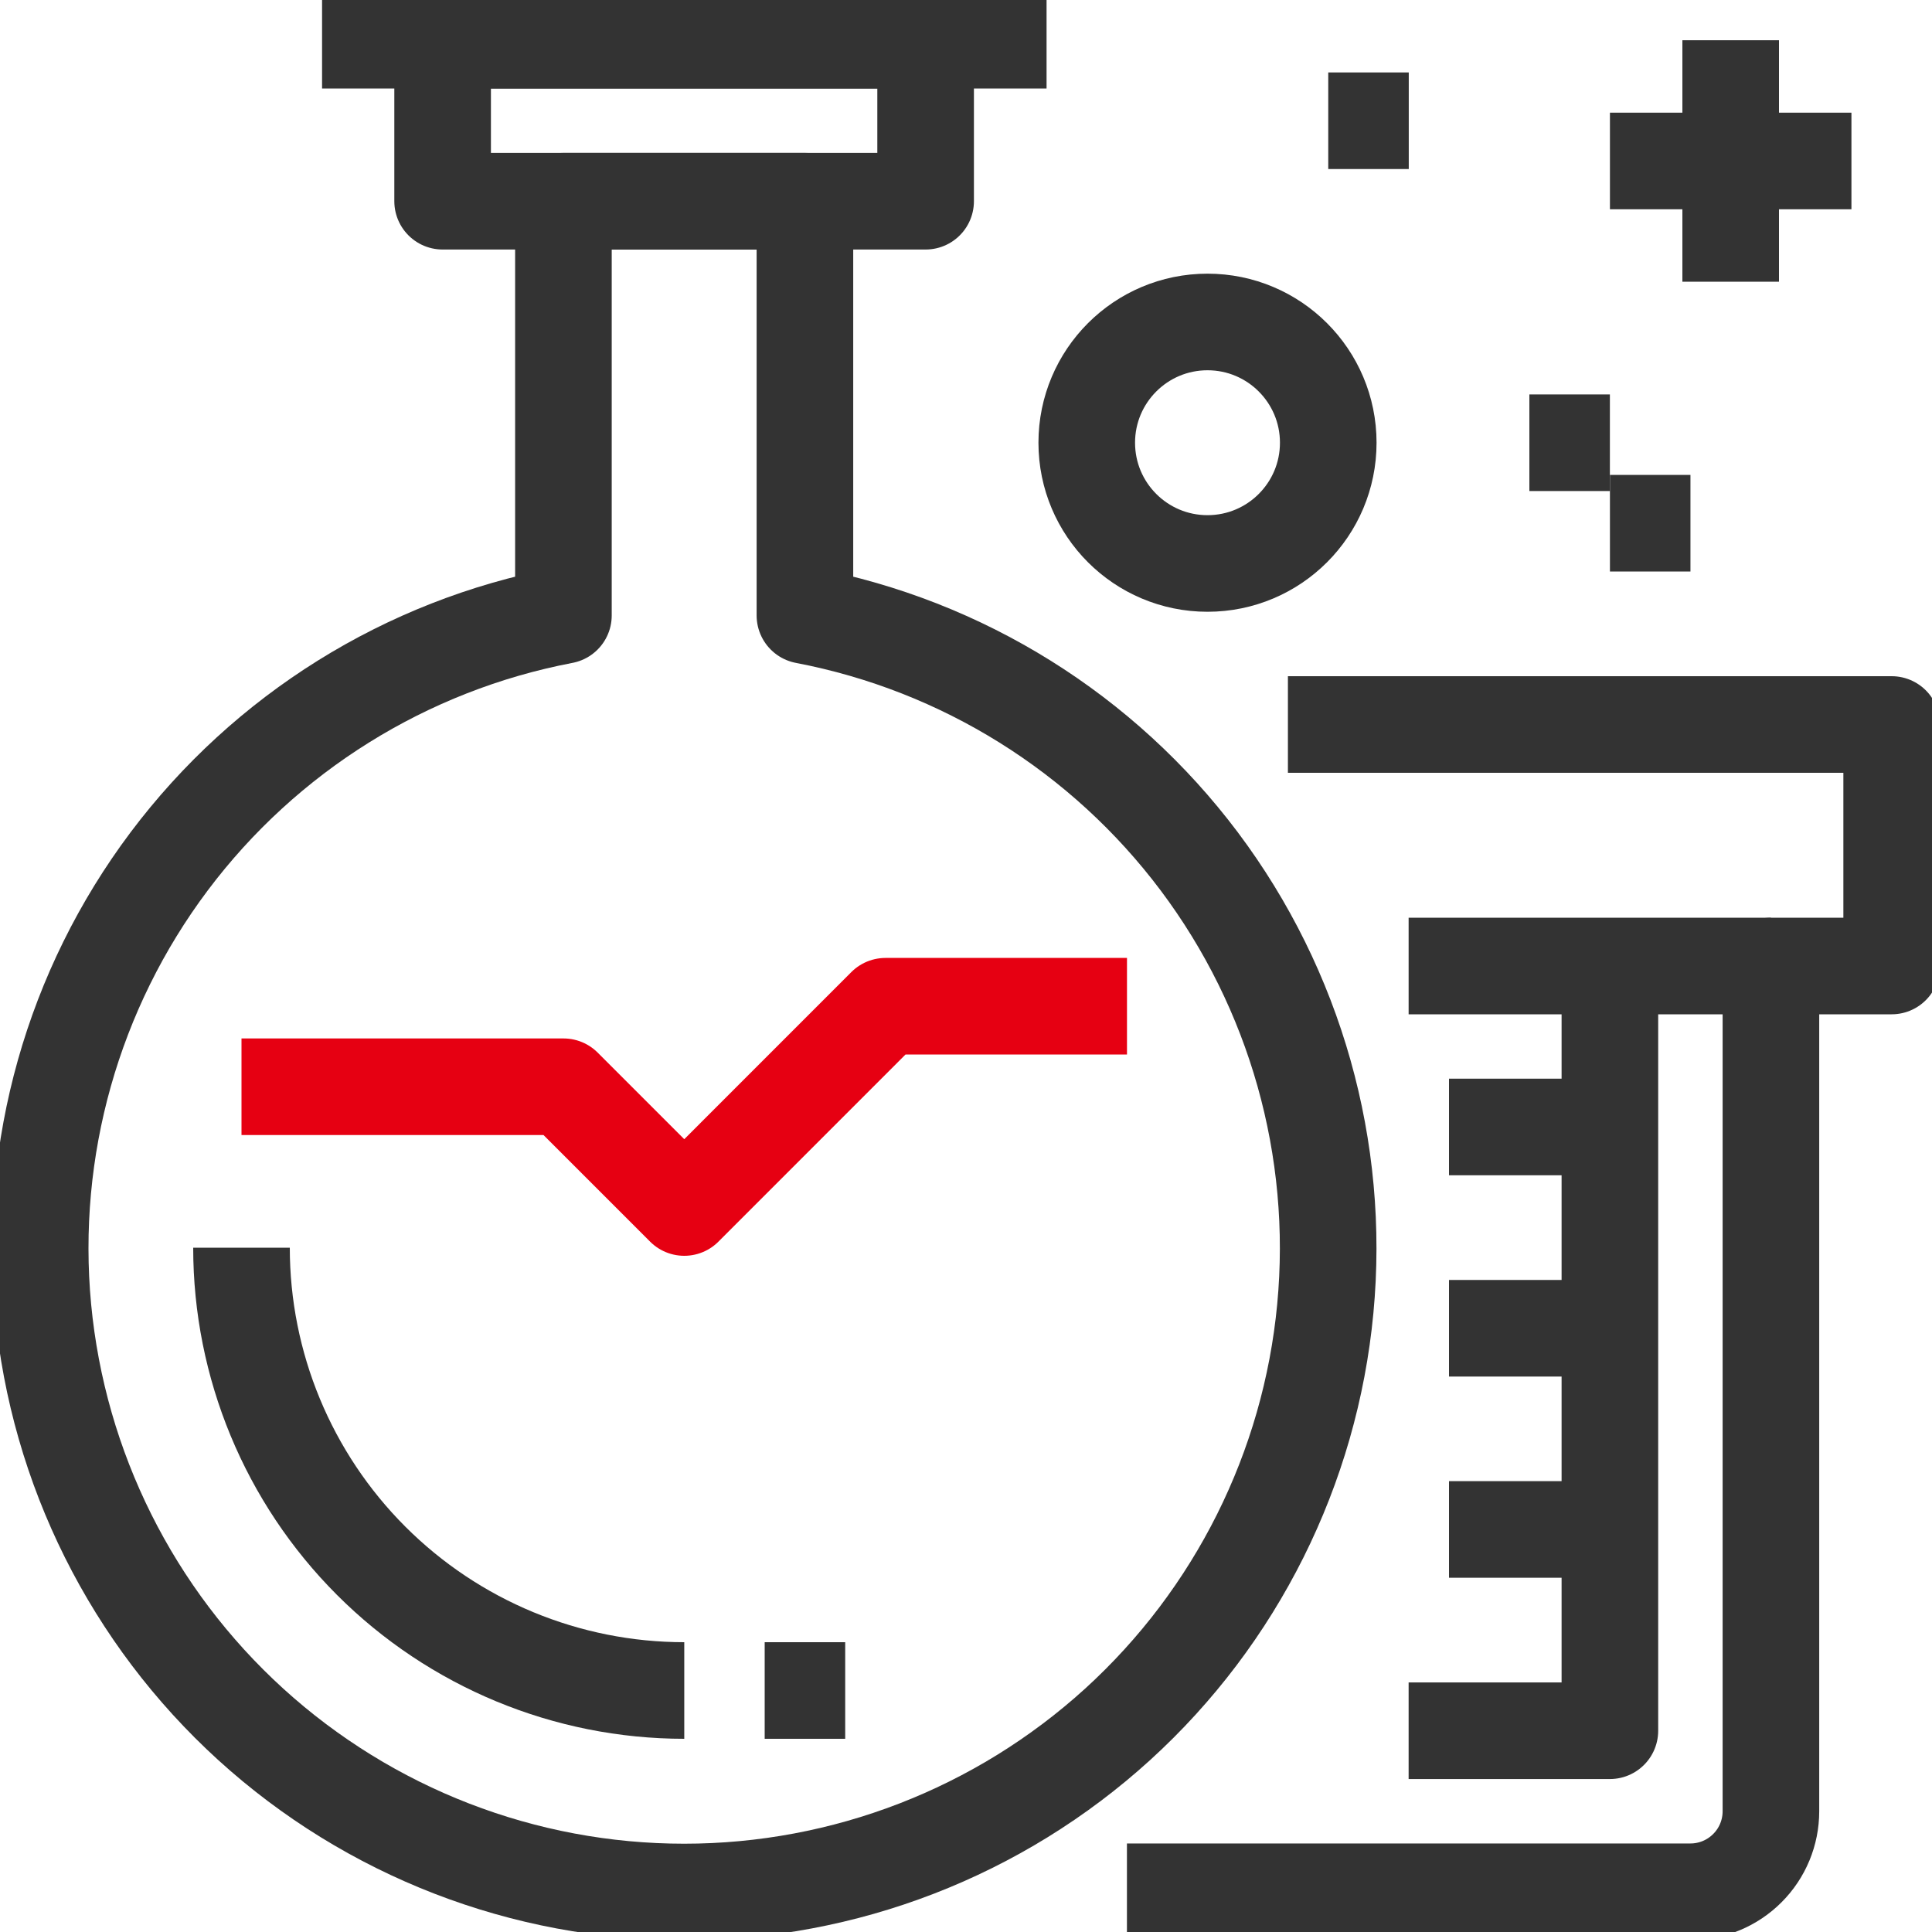 <svg width="40" height="40" viewBox="0 0 40 40" fill="none" xmlns="http://www.w3.org/2000/svg">
<g clip-path="url(#clip0_2335_4879)">
<path d="M30 27.5H33.333" stroke="#333333" stroke-width="2" stroke-linejoin="round"/>
<path d="M30 31.666H33.333" stroke="#333333" stroke-width="2" stroke-linejoin="round"/>
<path d="M30 23.333H33.333" stroke="#333333" stroke-width="2" stroke-linejoin="round"/>
<path d="M33.331 20V35.833H29.164" stroke="#333333" stroke-width="2" stroke-linejoin="round"/>
<path d="M16.665 12.742V4.166H11.665V12.742C8.405 13.364 5.495 15.18 3.502 17.834C1.51 20.488 0.579 23.79 0.891 27.094C1.204 30.398 2.737 33.467 5.192 35.701C7.647 37.934 10.847 39.172 14.165 39.172C17.484 39.172 20.684 37.934 23.139 35.701C25.593 33.467 27.127 30.398 27.439 27.094C27.752 23.79 26.821 20.488 24.829 17.834C22.836 15.18 19.925 13.364 16.665 12.742Z" stroke="#333333" stroke-width="2" stroke-linejoin="round"/>
<path d="M9.164 0.833H19.164V4.166H9.164V0.833Z" stroke="#333333" stroke-width="2" stroke-linejoin="round"/>
<path d="M6.668 0.833H21.668" stroke="#333333" stroke-width="2" stroke-linejoin="round"/>
<path d="M5 22.5H11.667L14.167 25L18.333 20.833H23.333" stroke="#E60012" stroke-width="2" stroke-linejoin="round"/>
<path d="M14.167 35C11.736 35 9.404 34.034 7.685 32.315C5.966 30.596 5 28.264 5 25.833" stroke="#333333" stroke-width="2" stroke-linejoin="round"/>
<path d="M15.832 35H17.499" stroke="#333333" stroke-width="2" stroke-linejoin="round"/>
<path d="M23.332 39.167H34.999C35.441 39.167 35.865 38.991 36.177 38.678C36.49 38.366 36.665 37.942 36.665 37.5V20H39.165V15H26.665" stroke="#333333" stroke-width="2" stroke-linejoin="round"/>
<path d="M36.664 20H29.164" stroke="#333333" stroke-width="2" stroke-linejoin="round"/>
<path d="M25 11.666C26.381 11.666 27.5 10.547 27.5 9.166C27.5 7.785 26.381 6.666 25 6.666C23.619 6.666 22.5 7.785 22.5 9.166C22.5 10.547 23.619 11.666 25 11.666Z" stroke="#333333" stroke-width="2" stroke-linejoin="round"/>
<path d="M35.832 0.833V5.833" stroke="#333333" stroke-width="2" stroke-linejoin="round"/>
<path d="M38.332 3.333H33.332" stroke="#333333" stroke-width="2" stroke-linejoin="round"/>
<path d="M33.332 10.833H34.999" stroke="#333333" stroke-width="2" stroke-linejoin="round"/>
<path d="M31.664 9.166H33.331" stroke="#333333" stroke-width="2" stroke-linejoin="round"/>
<path d="M27.5 2.5H29.167" stroke="#333333" stroke-width="2" stroke-linejoin="round"/>
</g>
<defs>
<clipPath id="clip0_2335_4879">
<rect width="40" height="40" fill="white"/>
</clipPath>
</defs>
</svg>
